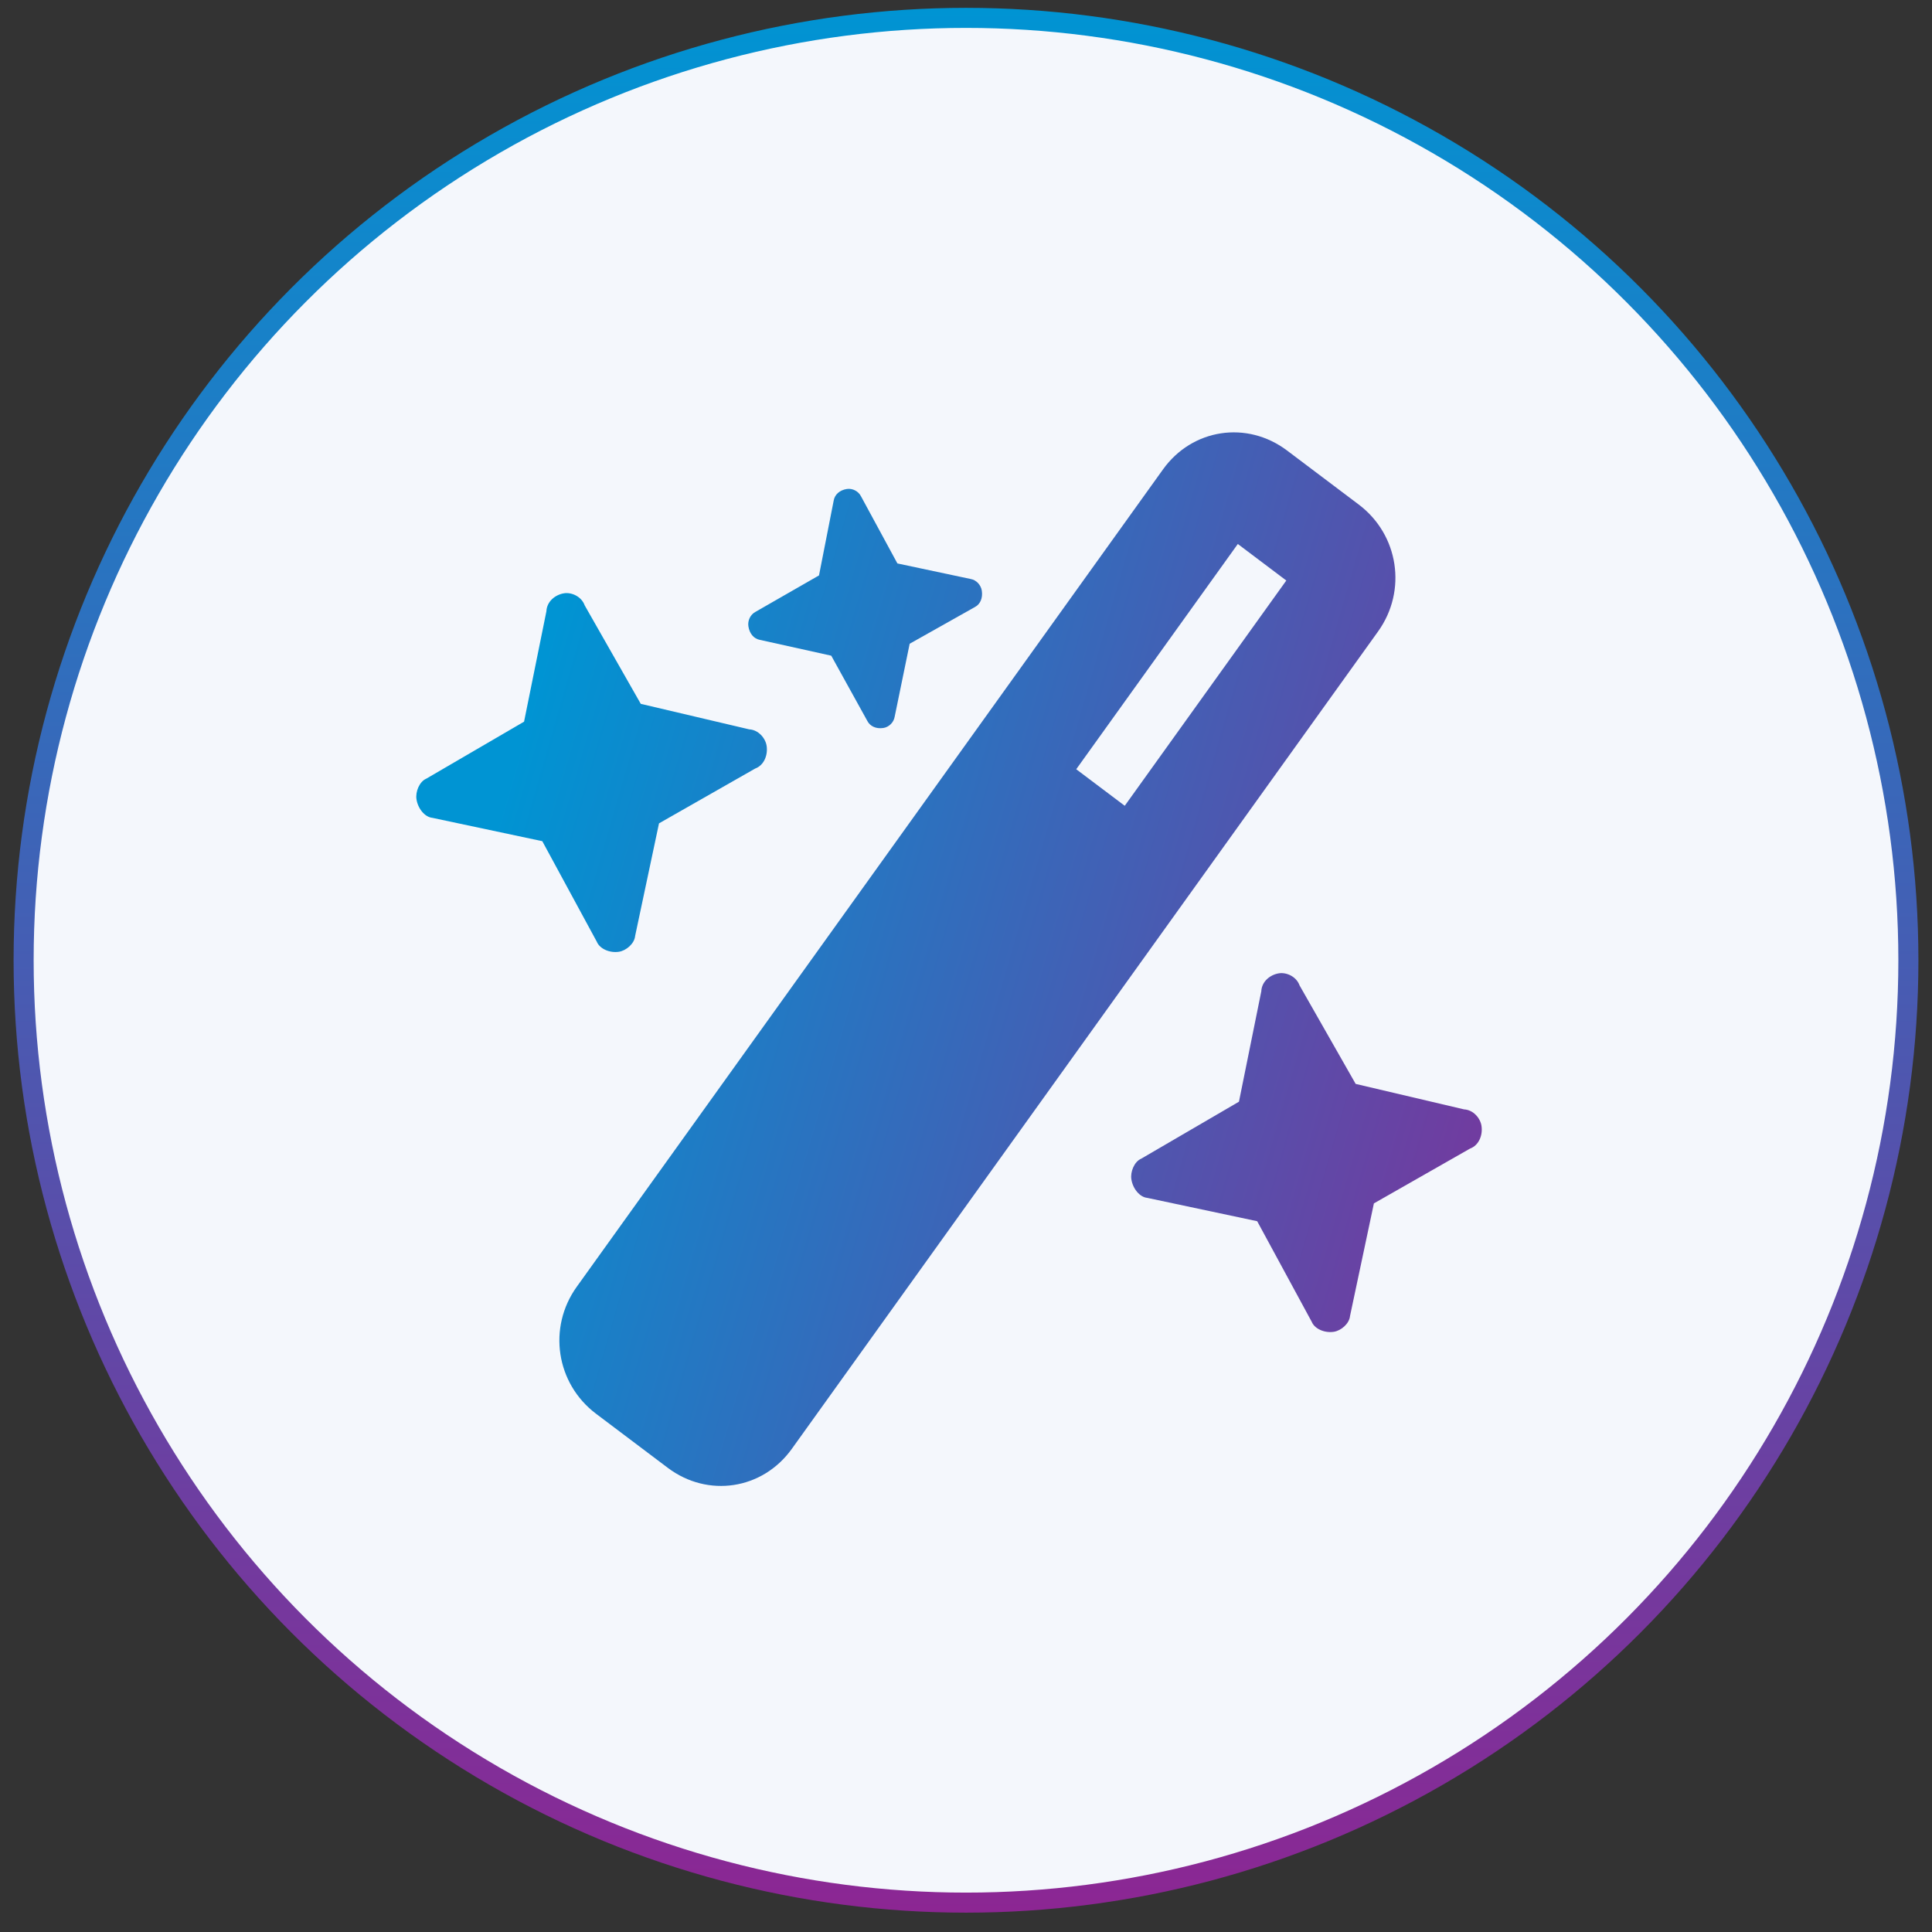 <svg width="71" height="71" viewBox="0 0 71 71" fill="none" xmlns="http://www.w3.org/2000/svg">
<rect x="0" y="0" width="71" height="71" fill="#333333" stroke="none"/>
<circle cx="35.5" cy="35.289" r="34.632" fill="#F4F7FC" stroke="url(#paint0_linear_1_659)" stroke-width="0.737"/>
<g clip-path="url(#clip0_1_659)">
<path d="M30.098 21.146L30.638 18.395C30.674 18.179 30.854 18.011 31.122 17.97C31.323 17.939 31.545 18.046 31.643 18.242L32.979 20.706L35.673 21.278C35.884 21.316 36.05 21.501 36.081 21.707C36.123 21.982 36.02 22.208 35.83 22.307L33.43 23.657L32.879 26.338C32.843 26.555 32.663 26.723 32.462 26.753C32.194 26.794 31.972 26.688 31.873 26.492L30.548 24.096L27.922 23.514C27.71 23.476 27.544 23.291 27.503 23.016C27.471 22.81 27.574 22.584 27.764 22.485L30.098 21.146ZM21.194 47.29L42.739 17.251C43.813 15.752 45.824 15.446 47.297 16.555L49.931 18.54C51.404 19.65 51.718 21.708 50.643 23.206L29.098 53.246C28.024 54.744 26.013 55.051 24.541 53.942L21.906 51.956C20.434 50.847 20.12 48.788 21.194 47.29ZM47.271 21.334L45.489 19.991L39.551 28.269L41.334 29.612L47.271 21.334ZM15.669 28.614L19.259 26.521L20.08 22.464C20.095 22.11 20.398 21.853 20.734 21.802C21.002 21.761 21.368 21.916 21.488 22.249L23.548 25.866L27.532 26.803C27.877 26.821 28.131 27.133 28.173 27.408C28.225 27.751 28.076 28.125 27.752 28.244L24.218 30.258L23.341 34.394C23.316 34.679 23.012 34.936 22.744 34.977C22.409 35.028 22.042 34.873 21.933 34.609L19.929 30.913L15.889 30.055C15.611 30.027 15.357 29.715 15.305 29.371C15.263 29.097 15.412 28.723 15.669 28.614ZM41.941 42.58L45.531 40.487L46.352 36.43C46.366 36.076 46.67 35.819 47.005 35.768C47.273 35.727 47.64 35.882 47.759 36.215L49.82 39.833L53.803 40.769C54.149 40.787 54.403 41.099 54.444 41.374C54.497 41.717 54.348 42.091 54.023 42.21L50.49 44.224L49.613 48.36C49.587 48.645 49.284 48.902 49.016 48.943C48.681 48.994 48.314 48.839 48.205 48.575L46.201 44.879L42.161 44.021C41.882 43.993 41.629 43.681 41.577 43.337C41.535 43.063 41.683 42.689 41.941 42.58Z" fill="url(#paint1_linear_1_659)"/>
</g>
<defs>
<linearGradient id="paint0_linear_1_659" x1="35.5" y1="0.289" x2="35.5" y2="70.289" gradientUnits="userSpaceOnUse">
<stop stop-color="#0094D3"/>
<stop offset="1" stop-color="#8C2693"/>
</linearGradient>
<linearGradient id="paint1_linear_1_659" x1="57.669" y1="63.755" x2="12.31" y2="50.631" gradientUnits="userSpaceOnUse">
<stop stop-color="#8C2693"/>
<stop offset="1" stop-color="#0094D3"/>
</linearGradient>
<clipPath id="clip0_1_659">
<rect width="39.05" height="38.5" fill="white" transform="translate(13.026 19.234) rotate(-8.676)"/>
</clipPath>
</defs>
</svg>
